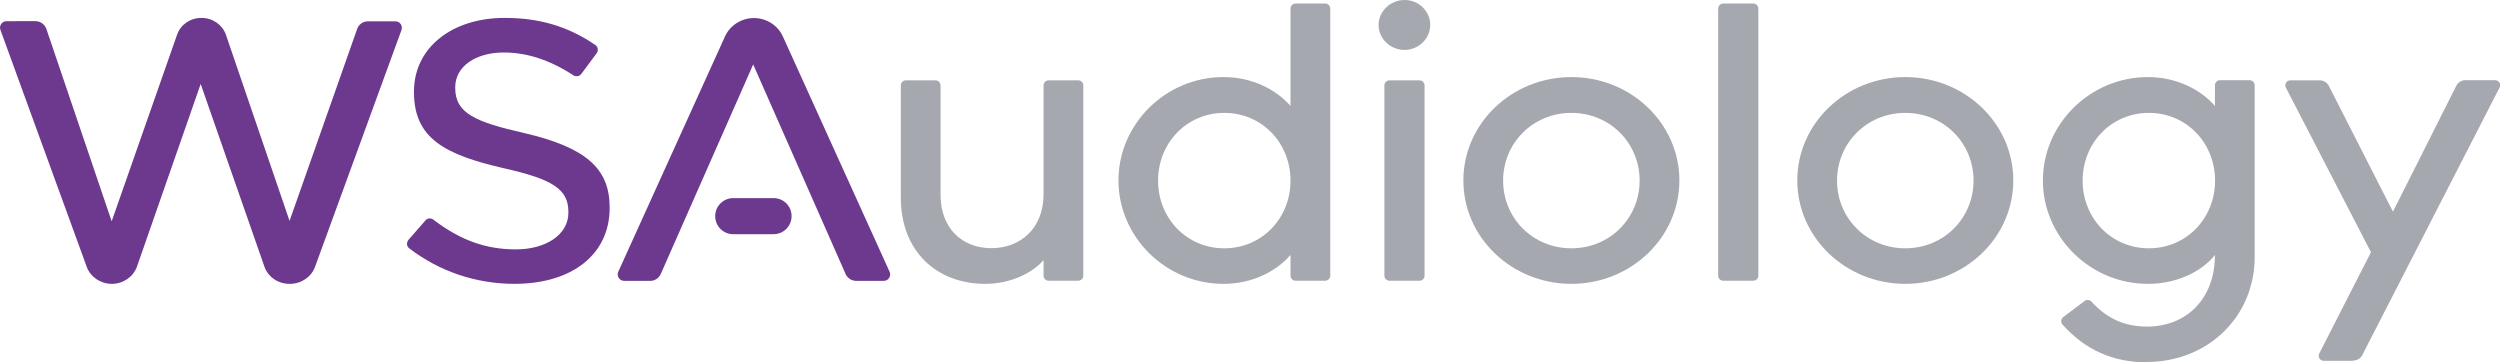 <?xml version="1.0" encoding="UTF-8"?> <svg xmlns="http://www.w3.org/2000/svg" id="Layer_1" viewBox="0 0 184.25 26.7"><defs><style>.cls-1{fill:#a6a8b0;}.cls-2{fill:#6c398e;}</style></defs><path class="cls-1" d="M76.91,20.32v-1.15c-.79.93-2.41,1.75-4.3,1.75-3.54,0-6.22-2.36-6.22-6.36V6.29c0-.2.17-.37.37-.37h2.19c.2,0,.37.17.37.37v8.06c0,2.51,1.62,3.94,3.75,3.94s3.84-1.46,3.84-3.97V6.29c0-.2.17-.37.37-.37h2.19c.2,0,.37.17.37.37v14.03c0,.2-.17.37-.37.37h-2.19c-.2,0-.37-.17-.37-.37Z"></path><path class="cls-1" d="M95.11,20.32v-1.53c-1.04,1.2-2.8,2.13-4.94,2.13-4.27,0-7.74-3.47-7.74-7.62s3.47-7.62,7.74-7.62c2.13,0,3.9.93,4.94,2.13V.63c0-.2.17-.37.37-.37h2.19c.2,0,.37.17.37.37v19.69c0,.2-.17.37-.37.37h-2.19c-.2,0-.37-.17-.37-.37ZM90.23,8.32c-2.77,0-4.88,2.22-4.88,4.99s2.1,4.99,4.88,4.99,4.88-2.22,4.88-4.99-2.1-4.99-4.88-4.99Z"></path><path class="cls-1" d="M103.52,3.68c-1.07,0-1.92-.85-1.92-1.84s.85-1.84,1.92-1.84,1.89.85,1.89,1.84-.85,1.84-1.89,1.84ZM102.03,20.32V6.29c0-.2.17-.37.37-.37h2.22c.2,0,.37.17.37.37v14.03c0,.2-.17.37-.37.37h-2.22c-.2,0-.37-.17-.37-.37Z"></path><path class="cls-1" d="M115.81,20.92c-4.39,0-7.96-3.41-7.96-7.62s3.57-7.62,7.96-7.62,7.96,3.41,7.96,7.62-3.57,7.62-7.96,7.62ZM115.81,8.32c-2.83,0-5.03,2.22-5.03,4.99s2.19,4.99,5.03,4.99,5.03-2.22,5.03-4.99-2.19-4.99-5.03-4.99Z"></path><path class="cls-1" d="M126.63,20.32V.63c0-.2.17-.37.37-.37h2.22c.2,0,.37.17.37.37v19.69c0,.2-.17.37-.37.37h-2.22c-.2,0-.37-.17-.37-.37Z"></path><path class="cls-1" d="M140.42,20.92c-4.39,0-7.96-3.41-7.96-7.62s3.57-7.62,7.96-7.62,7.96,3.41,7.96,7.62-3.57,7.62-7.96,7.62ZM140.42,8.32c-2.83,0-5.03,2.22-5.03,4.99s2.19,4.99,5.03,4.99,5.03-2.22,5.03-4.99-2.19-4.99-5.03-4.99Z"></path><path class="cls-1" d="M158.18,26.7c-2.41,0-4.51-.9-6.18-2.79-.14-.16-.11-.41.06-.54l1.58-1.19c.15-.12.37-.09.5.05,1.14,1.25,2.45,1.84,4.1,1.84,2.87,0,5-2.01,5-5.28-.73.96-2.47,2.13-4.94,2.13-4.27,0-7.74-3.47-7.74-7.62s3.47-7.62,7.74-7.62c2.13,0,3.9.93,4.94,2.13v-1.53c0-.2.17-.37.37-.37h2.19c.2,0,.37.17.37.37v12.67c0,4.32-3.38,7.73-7.99,7.73ZM158.37,8.32c-2.77,0-4.88,2.22-4.88,4.99s2.1,4.99,4.88,4.99,4.88-2.22,4.88-4.99-2.1-4.99-4.88-4.99Z"></path><path class="cls-1" d="M173.43,26.59h-2.17c-.28,0-.46-.29-.33-.54l3.81-7.46-6.27-12.13c-.13-.25.05-.54.33-.54h2.17c.28,0,.53.16.66.4l4.73,9.28,4.67-9.28c.13-.25.38-.41.66-.41h2.2c.28,0,.46.29.33.54l-10.12,19.72c-.13.25-.38.4-.66.4Z"></path><path class="cls-2" d="M14.84,1.32c-.82,0-1.54.5-1.79,1.24l-4.82,13.75L3.42,2.14c-.12-.35-.44-.58-.81-.58H.48c-.16,0-.3.08-.39.2-.09.13-.11.29-.06.44l6.36,17.46c.27.75,1.02,1.26,1.85,1.26s1.58-.51,1.85-1.26l4.7-13.47,4.7,13.47c.27.76,1.01,1.26,1.85,1.26h.03c.83,0,1.58-.51,1.85-1.26L29.59,2.21c.05-.15.03-.31-.06-.44-.09-.13-.24-.2-.39-.2h-2.02c-.36,0-.69.23-.8.57l-4.98,14.14-4.69-13.72c-.26-.74-.98-1.24-1.79-1.24h0Z"></path><path class="cls-2" d="M37.94,20.92c-2.86,0-5.55-.91-7.78-2.62-.09-.07-.15-.17-.16-.29-.01-.12.03-.24.1-.33l1.26-1.44c.15-.17.4-.19.58-.05,1.98,1.51,3.86,2.19,6.08,2.19s3.87-1.09,3.87-2.7v-.06c0-1.66-1.12-2.41-4.8-3.23-4.27-.99-6.58-2.17-6.58-5.59v-.06c0-3.19,2.75-5.42,6.69-5.42,2.58,0,4.7.64,6.68,2,.09.06.16.16.17.28.02.11,0,.23-.08.33l-1.13,1.52c-.13.18-.39.22-.58.1-1.74-1.13-3.42-1.68-5.13-1.68-2.11,0-3.58,1.05-3.58,2.56v.06c0,1.86,1.49,2.5,5.06,3.31,4.55,1.06,6.32,2.6,6.32,5.48v.06c0,3.39-2.75,5.58-7.01,5.58Z"></path><path class="cls-2" d="M57.01,14.6h-2.97c-.73,0-1.33.59-1.33,1.33s.59,1.33,1.33,1.33h2.97c.73,0,1.33-.59,1.33-1.33s-.59-1.33-1.33-1.33h0Z"></path><path class="cls-2" d="M55.57,1.33c-.92,0-1.76.53-2.13,1.34l-7.87,17.35c-.07.15-.06.32.03.46.09.14.24.22.4.22h1.92c.34,0,.64-.2.78-.51l6.81-15.44,6.81,15.44c.14.31.44.51.78.51h2.03c.16,0,.32-.08.4-.22.09-.14.1-.31.03-.46l-7.87-17.35c-.37-.81-1.21-1.34-2.13-1.34h0Z"></path></svg> 